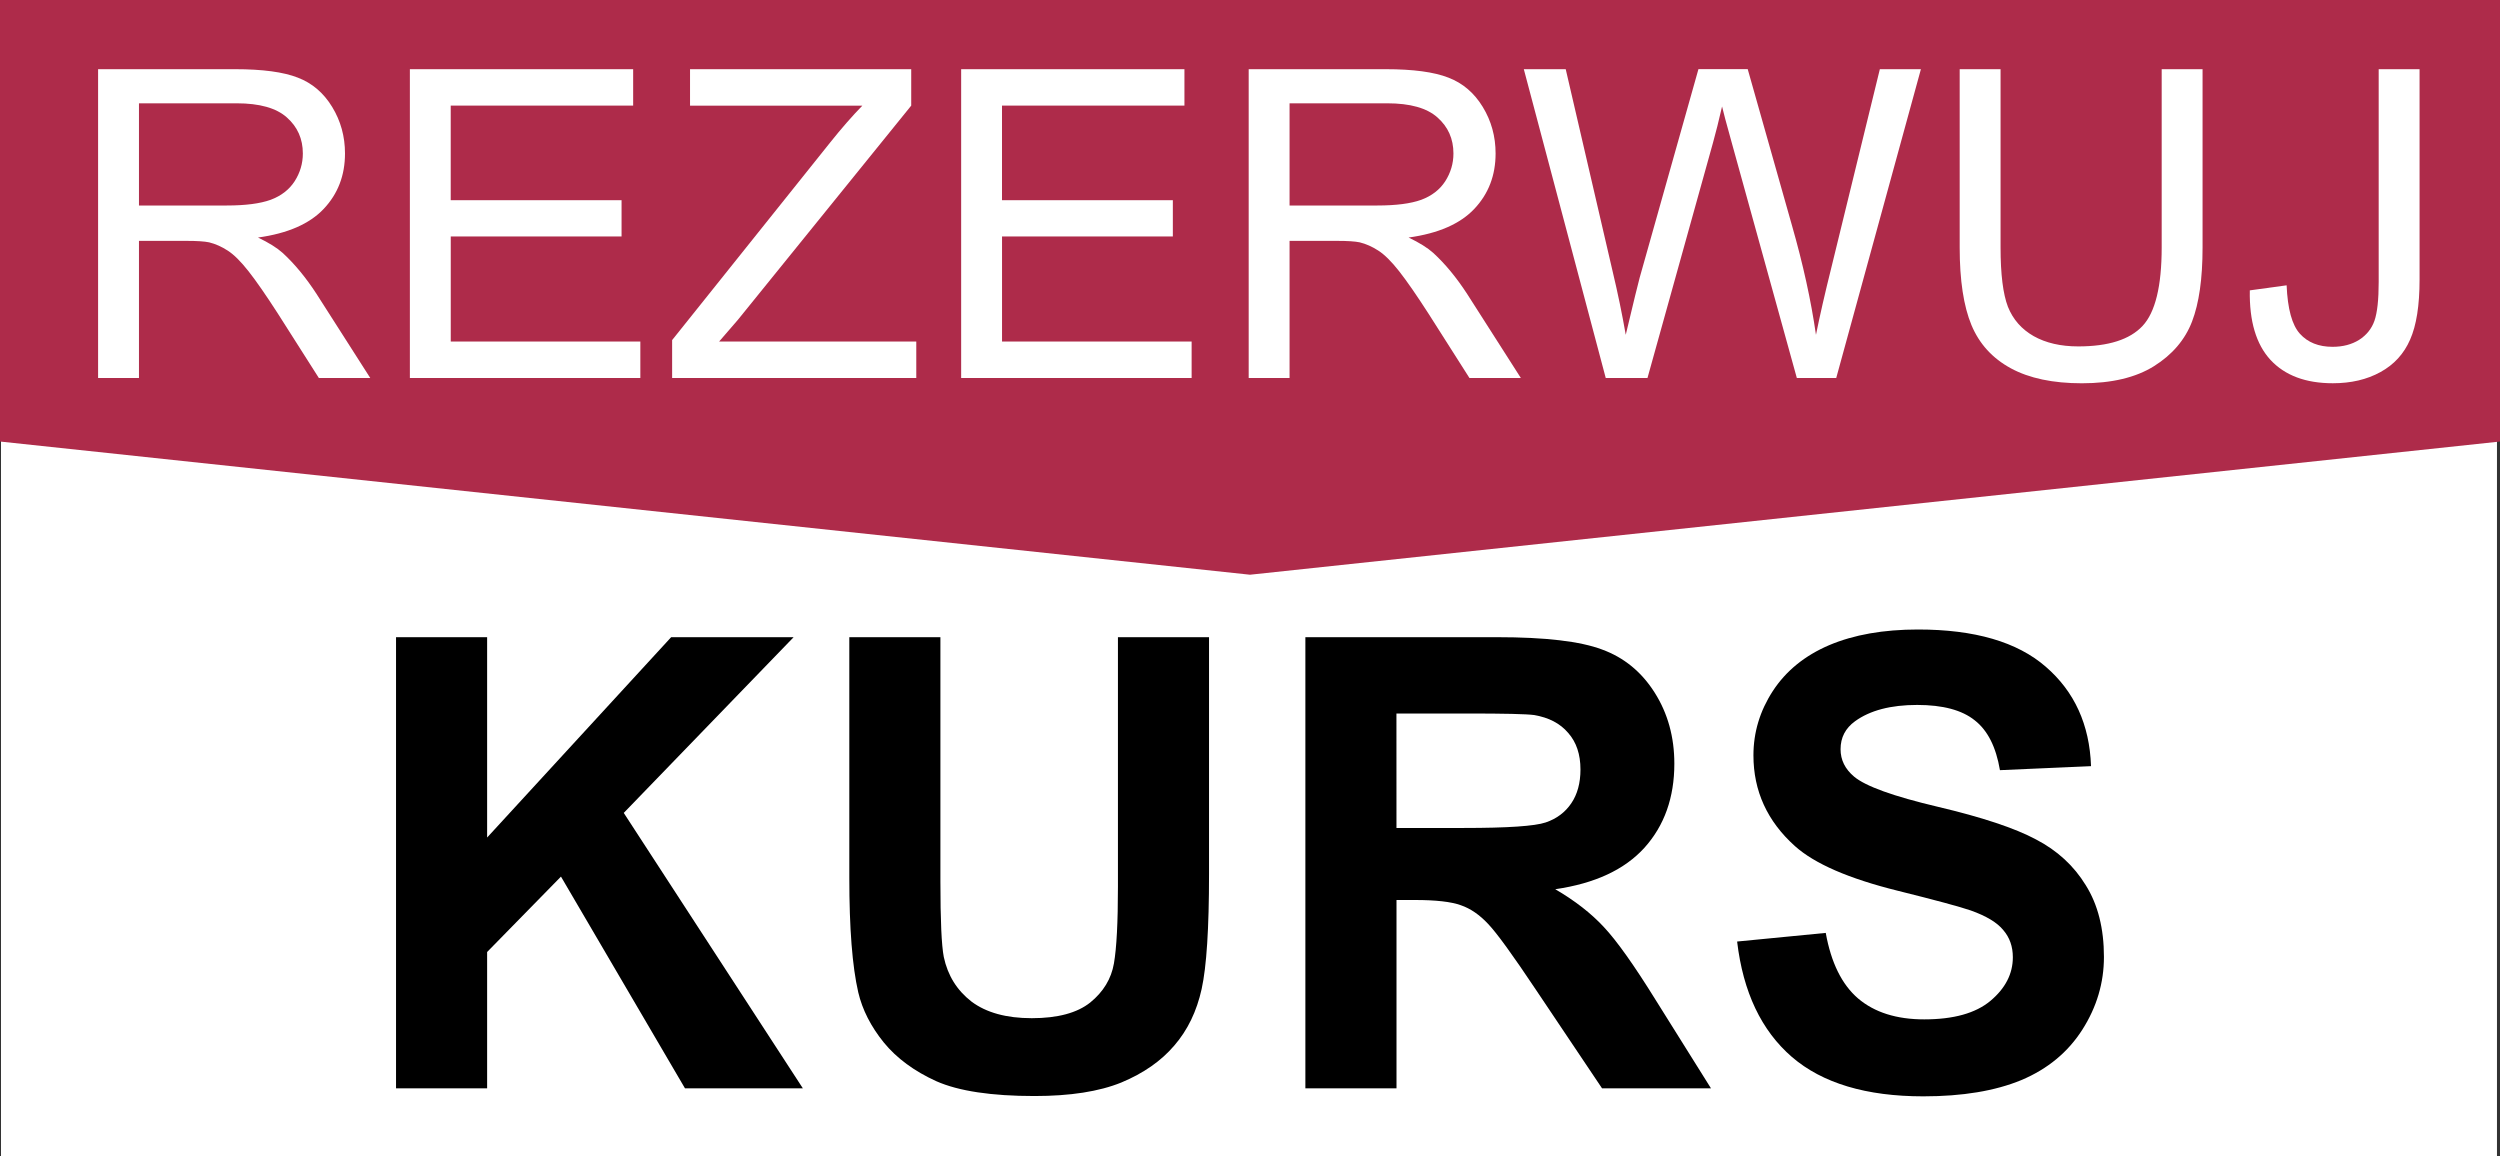 <?xml version="1.0" encoding="UTF-8" standalone="no"?>
<svg
   height="37"
   width="80"
   version="1.1"
   id="svg17"
   sodipodi:docname="rezkurs.svg"
   inkscape:version="1.1.2 (b8e25be833, 2022-02-05)"
   xmlns:inkscape="http://www.inkscape.org/namespaces/inkscape"
   xmlns:sodipodi="http://sodipodi.sourceforge.net/DTD/sodipodi-0.dtd"
   xmlns="http://www.w3.org/2000/svg"
   xmlns:svg="http://www.w3.org/2000/svg">
  <rect width="100%" height="100%" fill="#333333" stroke="none"/>
  <sodipodi:namedview
     id="namedview19"
     pagecolor="#ffffff"
     bordercolor="#666666"
     borderopacity="1.0"
     inkscape:pageshadow="2"
     inkscape:pageopacity="0.0"
     inkscape:pagecheckerboard="0"
     showgrid="false"
     inkscape:zoom="4"
     inkscape:cx="89.625"
     inkscape:cy="4"
     inkscape:window-width="1920"
     inkscape:window-height="1017"
     inkscape:window-x="-8"
     inkscape:window-y="-8"
     inkscape:window-maximized="1"
     inkscape:current-layer="svg17"
     showguides="true"
     inkscape:guide-bbox="true">
    <sodipodi:guide
       position="0,18.125"
       orientation="-1,0"
       id="guide14298"
       inkscape:label=""
       inkscape:locked="false"
       inkscape:color="rgb(0,0,255)" />
    <sodipodi:guide
       position="80,28.5"
       orientation="-1,0"
       id="guide14300"
       inkscape:label=""
       inkscape:locked="false"
       inkscape:color="rgb(0,0,255)" />
    <sodipodi:guide
       position="80.258,37"
       orientation="0,1"
       id="guide14402"
       inkscape:label=""
       inkscape:locked="false"
       inkscape:color="rgb(0,0,255)" />
    <sodipodi:guide
       position="80.086,22.871"
       orientation="0,-1"
       id="guide14480" />
    <sodipodi:guide
       position="-22.097,0"
       orientation="0,1"
       id="guide14818"
       inkscape:label=""
       inkscape:locked="false"
       inkscape:color="rgb(0,0,255)" />
    <sodipodi:guide
       position="40,50.75"
       orientation="-1,0"
       id="guide14942"
       inkscape:label=""
       inkscape:locked="false"
       inkscape:color="rgb(0,0,255)" />
  </sodipodi:namedview>
  <path
     id="path13519"
     style="fill:#ffffff;fill-rule:evenodd;stroke-width:1.89;stroke-linecap:square;stroke-linejoin:round;paint-order:markers stroke fill"
     d="M 0.032,-0.684 H 79.903 V 37.002 H 0.032 Z" />
  <path
     id="rect13907"
     style="fill:#ae2b4a;fill-rule:evenodd;stroke:none;stroke-width:1.89;stroke-linecap:square;stroke-linejoin:round;paint-order:markers stroke fill"
     d="M 0,0 H 80 V 14.129 L 40,18.391 0,14.129 Z"
     sodipodi:nodetypes="cccccc" />
  <defs
     id="defs15">
    <path
       id="A"
       d="m 42.634,23.755 c -5.138,0 -8.82,4.017 -8.82,8.7 0,4.754 3.57,8.845 8.88,8.845 4.806,0 8.743,-3.673 8.743,-8.743 0,-5.8 -4.58,-8.803 -8.803,-8.803 z m 0.05,3.446 c 2.526,0 4.92,2.043 4.92,5.334 0,3.22 -2.384,5.322 -4.932,5.322 -2.8,0 -5,-2.242 -5,-5.348 0,-3.04 2.18,-5.308 5.02,-5.308 z" />
  </defs>
  <g
     aria-label="REZERWUJ"
     id="text2739"
     style="font-weight:bold;font-size:13.806px;line-height:1.25;font-family:Candara;-inkscape-font-specification:'Candara Bold';fill:#ffffff;stroke-width:1"
     transform="translate(0.25,-1.875)">
    <path
       d="M 2.889,13.972 V 4.089 h 4.382 q 1.321,0 2.009,0.27 0.688,0.263 1.099,0.937 0.411,0.674 0.411,1.49 0,1.052 -0.681,1.773 -0.681,0.721 -2.103,0.917 0.519,0.249 0.789,0.492 0.573,0.526 1.085,1.314 l 1.719,2.69 H 9.954 l -1.308,-2.056 Q 8.073,11.026 7.702,10.554 7.331,10.082 7.035,9.893 6.745,9.705 6.442,9.63 6.219,9.583 5.714,9.583 H 4.197 V 13.972 Z M 4.197,8.451 h 2.811 q 0.897,0 1.402,-0.182 0.506,-0.189 0.768,-0.593 0.263,-0.411 0.263,-0.89 0,-0.701 -0.512,-1.153 Q 8.423,5.181 7.325,5.181 H 4.197 Z"
       style="font-weight:normal;font-family:Arial;-inkscape-font-specification:Arial;fill:#ffffff"
       id="path13516" />
    <path
       d="M 12.866,13.972 V 4.089 h 7.145 v 1.166 h -5.838 v 3.027 h 5.467 V 9.442 H 14.174 V 12.805 h 6.067 v 1.166 z"
       style="font-weight:normal;font-family:Arial;-inkscape-font-specification:Arial;fill:#ffffff"
       id="path13513" />
    <path
       d="M 21.258,13.972 V 12.758 L 26.321,6.428 Q 26.86,5.754 27.345,5.256 H 21.831 V 4.089 h 7.078 v 1.166 l -5.548,6.856 -0.6,0.694 h 6.31 v 1.166 z"
       style="font-weight:normal;font-family:Arial;-inkscape-font-specification:Arial;fill:#ffffff"
       id="path13510" />
    <path
       d="M 30.507,13.972 V 4.089 h 7.145 v 1.166 h -5.838 v 3.027 h 5.467 V 9.442 H 31.815 V 12.805 h 6.067 v 1.166 z"
       style="font-weight:normal;font-family:Arial;-inkscape-font-specification:Arial;fill:#ffffff"
       id="path13507" />
    <path
       d="M 39.708,13.972 V 4.089 h 4.382 q 1.321,0 2.009,0.27 0.688,0.263 1.099,0.937 0.411,0.674 0.411,1.49 0,1.052 -0.681,1.773 -0.681,0.721 -2.103,0.917 0.519,0.249 0.789,0.492 0.573,0.526 1.085,1.314 l 1.719,2.69 h -1.645 l -1.308,-2.056 Q 44.892,11.026 44.522,10.554 44.151,10.082 43.854,9.893 43.564,9.705 43.261,9.63 43.039,9.583 42.533,9.583 h -1.517 v 4.388 z m 1.308,-5.521 h 2.811 q 0.897,0 1.402,-0.182 0.506,-0.189 0.768,-0.593 0.263,-0.411 0.263,-0.89 0,-0.701 -0.512,-1.153 -0.506,-0.452 -1.604,-0.452 h -3.128 z"
       style="font-weight:normal;font-family:Arial;-inkscape-font-specification:Arial;fill:#ffffff"
       id="path13504" />
    <path
       d="M 51.134,13.972 48.512,4.089 h 1.341 l 1.503,6.478 q 0.243,1.018 0.418,2.022 0.377,-1.584 0.445,-1.827 l 1.881,-6.674 h 1.577 l 1.416,5.002 q 0.533,1.861 0.768,3.499 0.189,-0.937 0.492,-2.15 L 59.905,4.089 h 1.314 L 58.509,13.972 H 57.249 L 55.166,6.442 Q 54.903,5.498 54.856,5.282 54.7,5.963 54.566,6.442 L 52.469,13.972 Z"
       style="font-weight:normal;font-family:Arial;-inkscape-font-specification:Arial;fill:#ffffff"
       id="path13501" />
    <path
       d="m 68.924,4.089 h 1.308 v 5.71 q 0,1.49 -0.337,2.366 -0.337,0.876 -1.22,1.429 -0.876,0.546 -2.305,0.546 -1.389,0 -2.272,-0.479 -0.883,-0.479 -1.261,-1.382 -0.377,-0.91 -0.377,-2.481 V 4.089 h 1.308 v 5.703 q 0,1.288 0.236,1.901 0.243,0.607 0.822,0.937 0.586,0.33 1.429,0.33 1.443,0 2.056,-0.654 0.613,-0.654 0.613,-2.514 z"
       style="font-weight:normal;font-family:Arial;-inkscape-font-specification:Arial;fill:#ffffff"
       id="path13498" />
    <path
       d="m 71.742,11.167 1.18,-0.162 q 0.047,1.132 0.425,1.55 0.377,0.418 1.045,0.418 0.492,0 0.849,-0.222 0.357,-0.229 0.492,-0.613 0.135,-0.391 0.135,-1.24 V 4.089 h 1.308 v 6.734 q 0,1.24 -0.303,1.921 -0.297,0.681 -0.95,1.038 -0.647,0.357 -1.523,0.357 -1.301,0 -1.995,-0.748 -0.688,-0.748 -0.661,-2.225 z"
       style="font-weight:normal;font-family:Arial;-inkscape-font-specification:Arial;fill:#ffffff"
       id="path13495" />
  </g>
  <g
     aria-label="KURS"
     id="text2739-5"
     style="font-weight:bold;font-size:20.167px;line-height:1.25;font-family:Candara;-inkscape-font-specification:'Candara Bold'"
     transform="translate(0.032,0.6)">
    <path
       d="M 12.641,34.226 V 19.79 h 2.915 v 6.411 l 5.889,-6.411 h 3.919 l -5.436,5.623 5.731,8.813 h -3.772 l -3.968,-6.775 -2.363,2.413 v 4.362 z"
       style="font-family:Arial;-inkscape-font-specification:'Arial Bold'"
       id="path13492" />
    <path
       d="m 27.146,19.79 h 2.915 v 7.819 q 0,1.861 0.108,2.413 0.187,0.886 0.886,1.428 0.709,0.532 1.93,0.532 1.241,0 1.871,-0.502 0.63,-0.512 0.758,-1.251 0.128,-0.739 0.128,-2.452 v -7.986 h 2.915 v 7.582 q 0,2.6 -0.236,3.673 -0.236,1.073 -0.876,1.812 -0.63,0.739 -1.694,1.182 -1.064,0.433 -2.777,0.433 -2.068,0 -3.141,-0.473 -1.064,-0.483 -1.684,-1.241 -0.62,-0.768 -0.817,-1.605 -0.286,-1.241 -0.286,-3.663 z"
       style="font-family:Arial;-inkscape-font-specification:'Arial Bold'"
       id="path13489" />
    <path
       d="M 41.74,34.226 V 19.79 h 6.135 q 2.314,0 3.358,0.394 1.054,0.384 1.684,1.379 0.63,0.995 0.63,2.275 0,1.625 -0.955,2.688 -0.955,1.054 -2.856,1.329 0.945,0.551 1.556,1.211 0.62,0.66 1.664,2.344 l 1.763,2.816 H 51.233 l -2.107,-3.141 q -1.123,-1.684 -1.536,-2.117 -0.414,-0.443 -0.876,-0.601 -0.463,-0.167 -1.467,-0.167 h -0.591 v 6.027 z m 2.915,-8.331 h 2.157 q 2.097,0 2.619,-0.177 0.522,-0.177 0.817,-0.611 0.295,-0.433 0.295,-1.083 0,-0.729 -0.394,-1.172 -0.384,-0.453 -1.093,-0.571 -0.355,-0.049 -2.127,-0.049 h -2.275 z"
       style="font-family:Arial;-inkscape-font-specification:'Arial Bold'"
       id="path13486" />
    <path
       d="m 55.556,29.529 2.836,-0.276 q 0.256,1.428 1.034,2.097 0.788,0.67 2.117,0.67 1.408,0 2.117,-0.591 0.719,-0.601 0.719,-1.398 0,-0.512 -0.305,-0.867 -0.295,-0.364 -1.044,-0.63 -0.512,-0.177 -2.334,-0.63 -2.344,-0.581 -3.289,-1.428 -1.329,-1.192 -1.329,-2.905 0,-1.103 0.62,-2.058 0.63,-0.965 1.802,-1.467 1.182,-0.502 2.846,-0.502 2.718,0 4.087,1.192 1.379,1.192 1.448,3.181 l -2.915,0.128 q -0.187,-1.113 -0.807,-1.595 -0.611,-0.492 -1.841,-0.492 -1.27,0 -1.989,0.522 -0.463,0.335 -0.463,0.896 0,0.512 0.433,0.876 0.551,0.463 2.678,0.965 2.127,0.502 3.141,1.044 1.024,0.532 1.595,1.467 0.581,0.926 0.581,2.294 0,1.241 -0.689,2.324 -0.689,1.083 -1.95,1.615 -1.26,0.522 -3.141,0.522 -2.738,0 -4.205,-1.26 -1.467,-1.27 -1.753,-3.693 z"
       style="font-family:Arial;-inkscape-font-specification:'Arial Bold'"
       id="path13483" />
  </g>
</svg>
